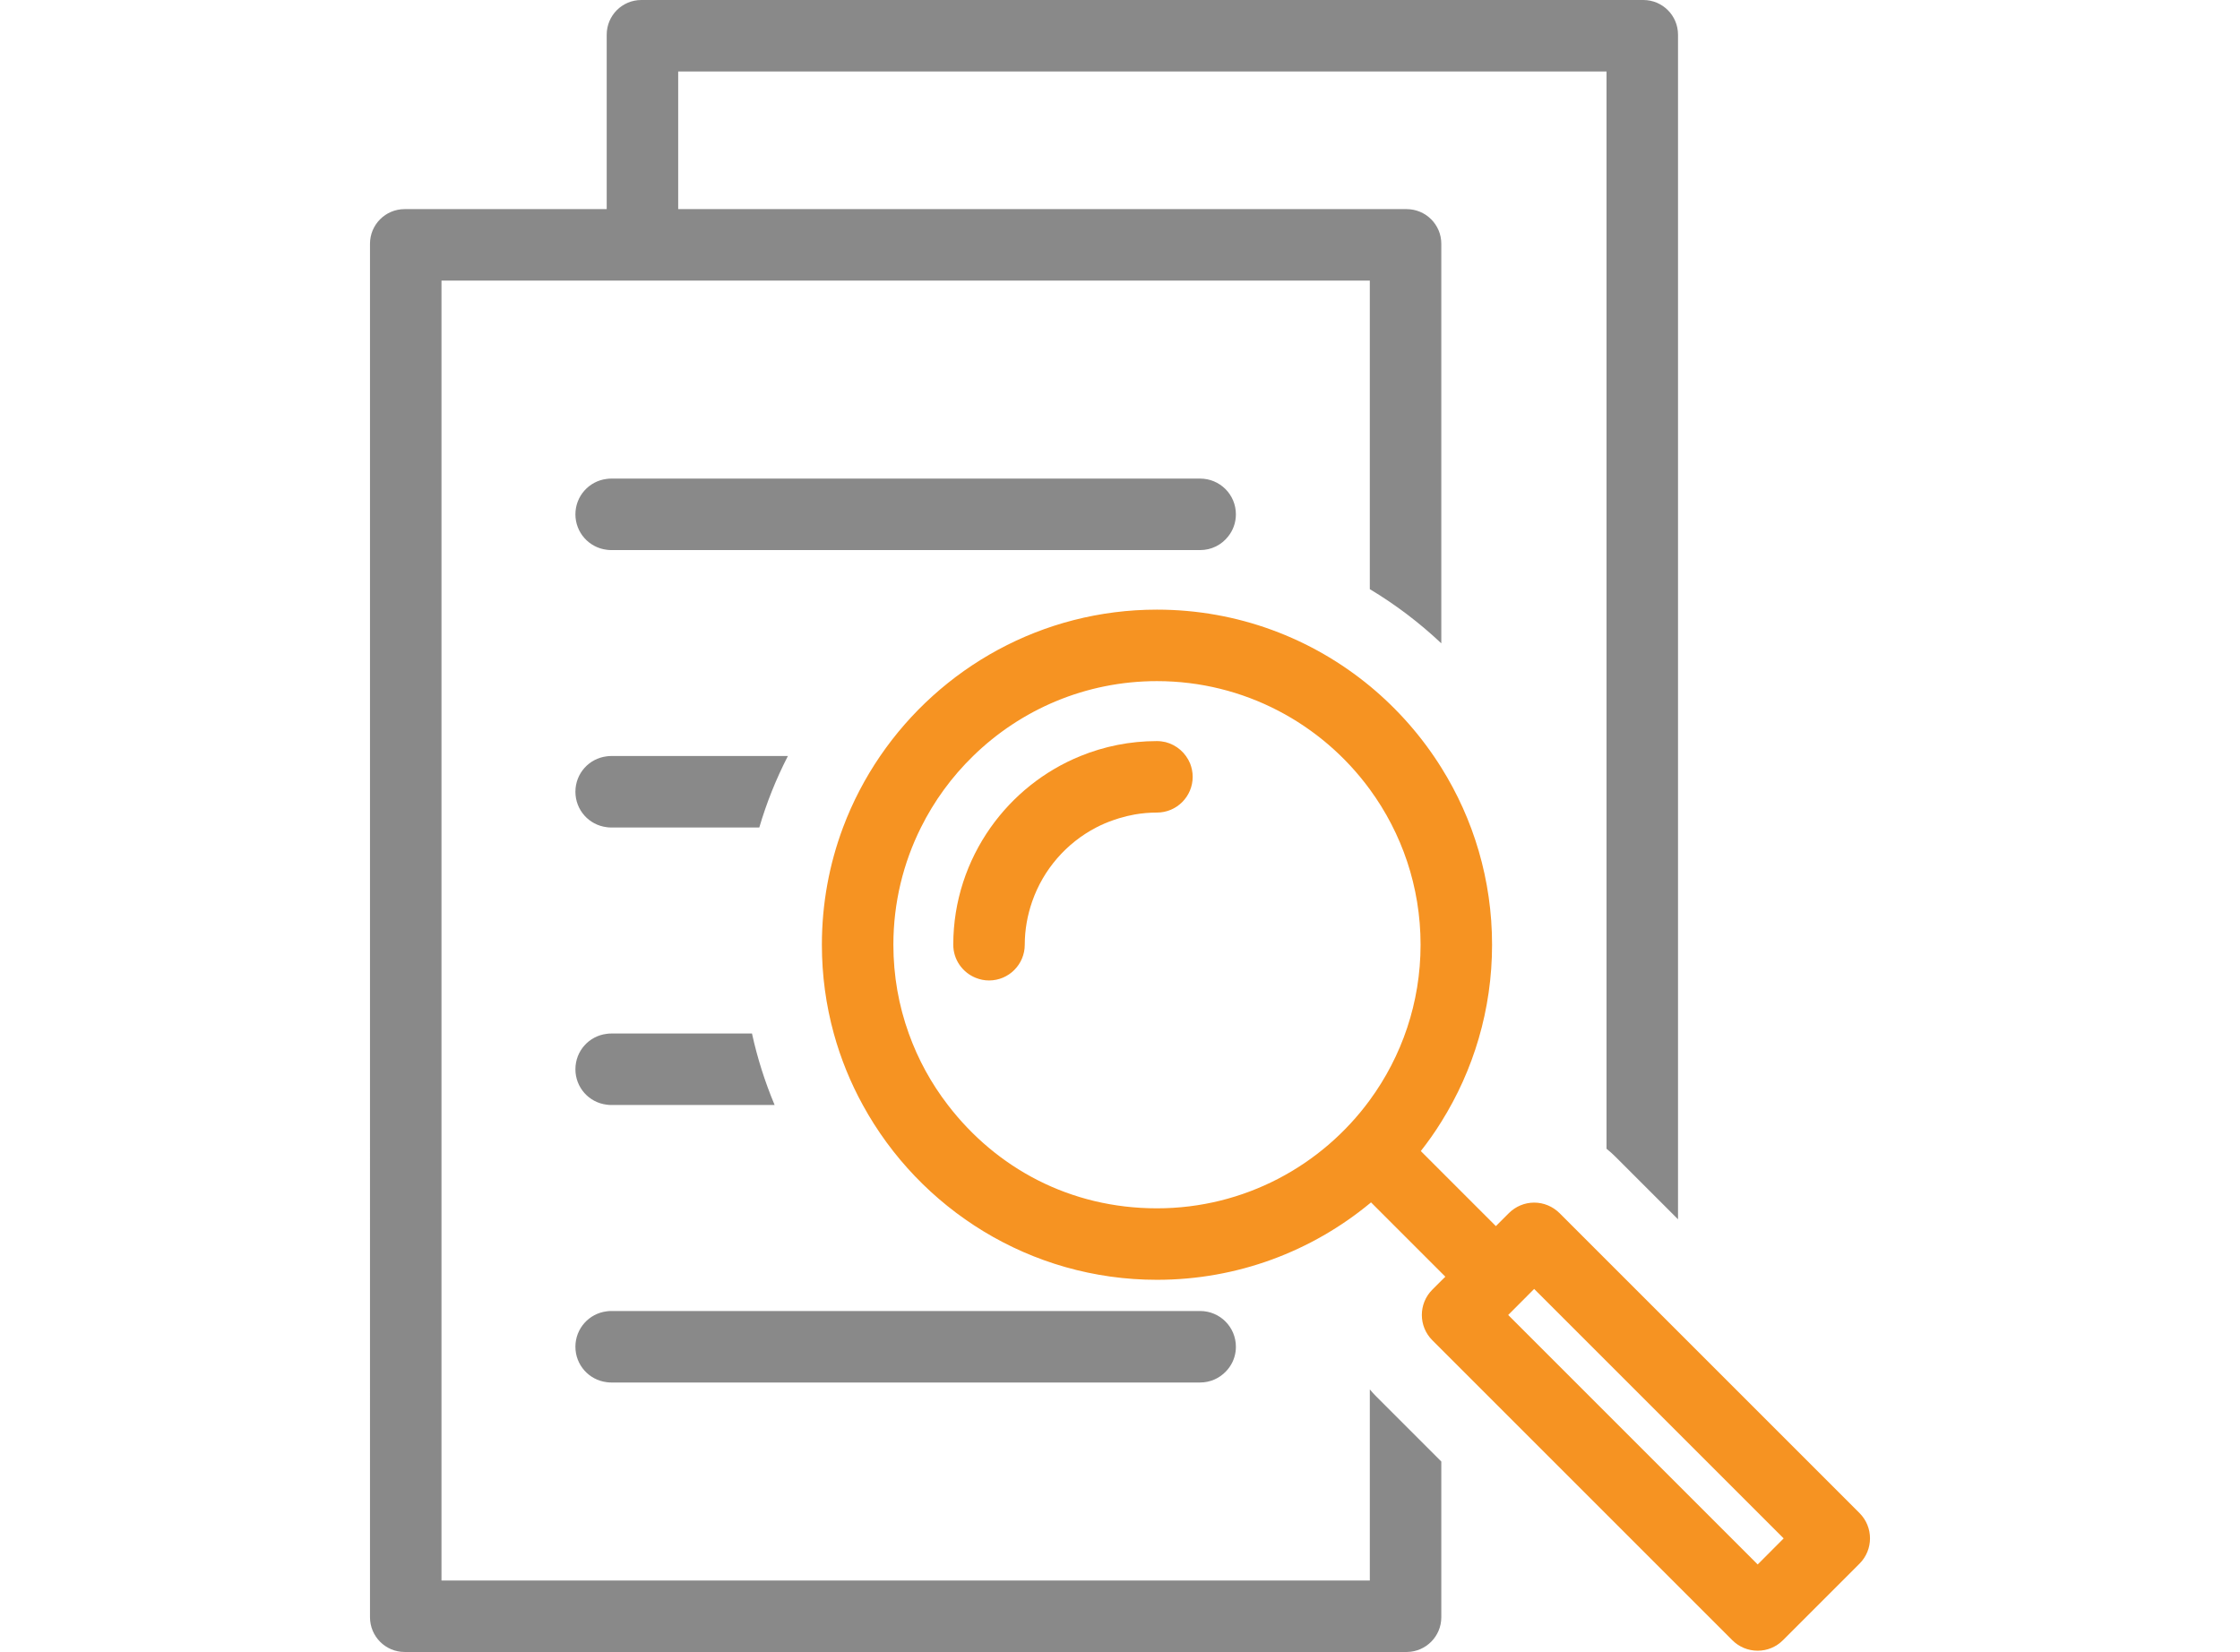 <?xml version="1.0" encoding="UTF-8"?><svg id="Layer_1" xmlns="http://www.w3.org/2000/svg" viewBox="0 0 282 208"><defs><style>.cls-1{fill:#898989;}.cls-1,.cls-2{stroke-width:0px;}.cls-2{fill:#f69322;}</style></defs><path class="cls-1" d="M211.25,4.37v149.15l-7.85-7.85c-.37-.37-.75-.71-1.15-1.03V9h-116.87v17.33h91.7c2.41,0,4.37,1.95,4.37,4.36v50.31c-2.74-2.58-5.75-4.87-9-6.82v-38.85H55.58v163.67h116.87v-24.06c.25.3.52.6.8.88l8.2,8.2v19.61c0,2.39-1.93,4.34-4.32,4.37H50.94c-2.41,0-4.36-1.96-4.36-4.37V30.69c0-2.41,1.95-4.36,4.36-4.36h25.44V4.37c0-2.42,1.95-4.37,4.36-4.37h126.14c2.41,0,4.37,1.95,4.37,4.37Z"/><path class="cls-1" d="M155.59,64.76c0,1.05-.36,2.02-.97,2.78-.82,1.05-2.09,1.72-3.53,1.72h-74.15c-.19,0-.38-.01-.56-.04-2.23-.27-3.94-2.17-3.94-4.46s1.71-4.19,3.94-4.46c.18-.03.37-.04.56-.04h74.15c2.49,0,4.5,2.01,4.5,4.5Z"/><path class="cls-1" d="M99.19,95.19c-1.47,2.86-2.68,5.86-3.6,9h-18.65c-.19,0-.38-.01-.56-.04-2.23-.27-3.94-2.16-3.94-4.46s1.71-4.19,3.94-4.46c.18-.03.37-.04.56-.04h22.25Z"/><path class="cls-1" d="M155.59,169.57c0,.21-.01.41-.04.61-.13.96-.56,1.82-1.21,2.49-.81.86-1.97,1.4-3.25,1.4h-74.15c-.19,0-.38-.01-.56-.04-2.23-.27-3.94-2.17-3.94-4.46s1.71-4.19,3.94-4.46c.18-.03.37-.04.56-.04h74.15c2.49,0,4.5,2.01,4.5,4.5Z"/><path class="cls-1" d="M97.52,139.13h-20.58c-.19,0-.38-.01-.56-.04-2.23-.27-3.94-2.16-3.94-4.46s1.71-4.19,3.94-4.46c.18-.03.37-.04.56-.04h17.73c.68,3.11,1.64,6.12,2.85,9Z"/><path class="cls-2" d="M234.1,190.51l-37.77-37.77c-.85-.84-1.99-1.32-3.19-1.32s-2.33.48-3.18,1.32l-1.64,1.64-9.45-9.45c.92-1.17,1.79-2.4,2.58-3.68,4.05-6.47,6.39-14.12,6.39-22.3s-2.34-15.83-6.39-22.3c-2.43-3.89-5.47-7.35-9-10.27-7.29-6.01-16.62-9.62-26.8-9.62-14.46,0-27.23,7.31-34.84,18.43-1.9,2.78-3.48,5.8-4.68,9-1.72,4.59-2.66,9.57-2.66,14.76,0,3.87.52,7.62,1.5,11.18.87,3.16,2.1,6.18,3.65,9,7.16,13.1,21.08,22.01,37.03,22.01,10.18,0,19.51-3.61,26.8-9.62.05-.05.1-.09.15-.13l9.36,9.36-.51.5-1.13,1.13c-1.76,1.76-1.76,4.61,0,6.37l37.77,37.77c.85.85,1.99,1.32,3.19,1.32s2.33-.47,3.18-1.32l9.64-9.64c1.76-1.76,1.76-4.61,0-6.37ZM172.45,138.51c-6.04,8.26-15.81,13.63-26.8,13.63s-20.26-5.11-26.32-13.01c-2.08-2.7-3.75-5.73-4.92-9-1.26-3.49-1.94-7.26-1.94-11.18,0-5.3,1.25-10.31,3.47-14.76,1.67-3.36,3.9-6.4,6.57-9,5.98-5.84,14.15-9.43,23.14-9.43,10.99,0,20.76,5.37,26.8,13.63,4.02,5.49,6.39,12.25,6.39,19.56s-2.37,14.07-6.39,19.56ZM221.28,196.98l-24.31-24.31-7.1-7.1,3.27-3.28,9.11,9.11,8.29,8.29,14.01,14.01-3.27,3.28Z"/><path class="cls-2" d="M150.15,97.81c0,2.48-2.01,4.5-4.5,4.5-.95,0-1.88.08-2.79.24-.67.12-1.34.28-1.99.48-.21.06-.43.14-.64.21-.77.26-1.52.58-2.23.95-3.75,1.95-6.66,5.29-8.06,9.33-.59,1.7-.93,3.53-.93,5.43,0,2.48-2.01,4.5-4.5,4.5-.59,0-1.15-.12-1.67-.33-.83-.33-1.54-.91-2.04-1.63-.5-.72-.79-1.6-.79-2.54,0-5.49,1.75-10.58,4.7-14.76,2.82-3.99,6.74-7.14,11.32-9,2.97-1.21,6.22-1.88,9.62-1.88.38,0,.74.05,1.09.13.7.18,1.33.52,1.86.98.26.23.5.49.7.77.21.29.39.61.53.95.2.52.32,1.08.32,1.67Z"/></svg>